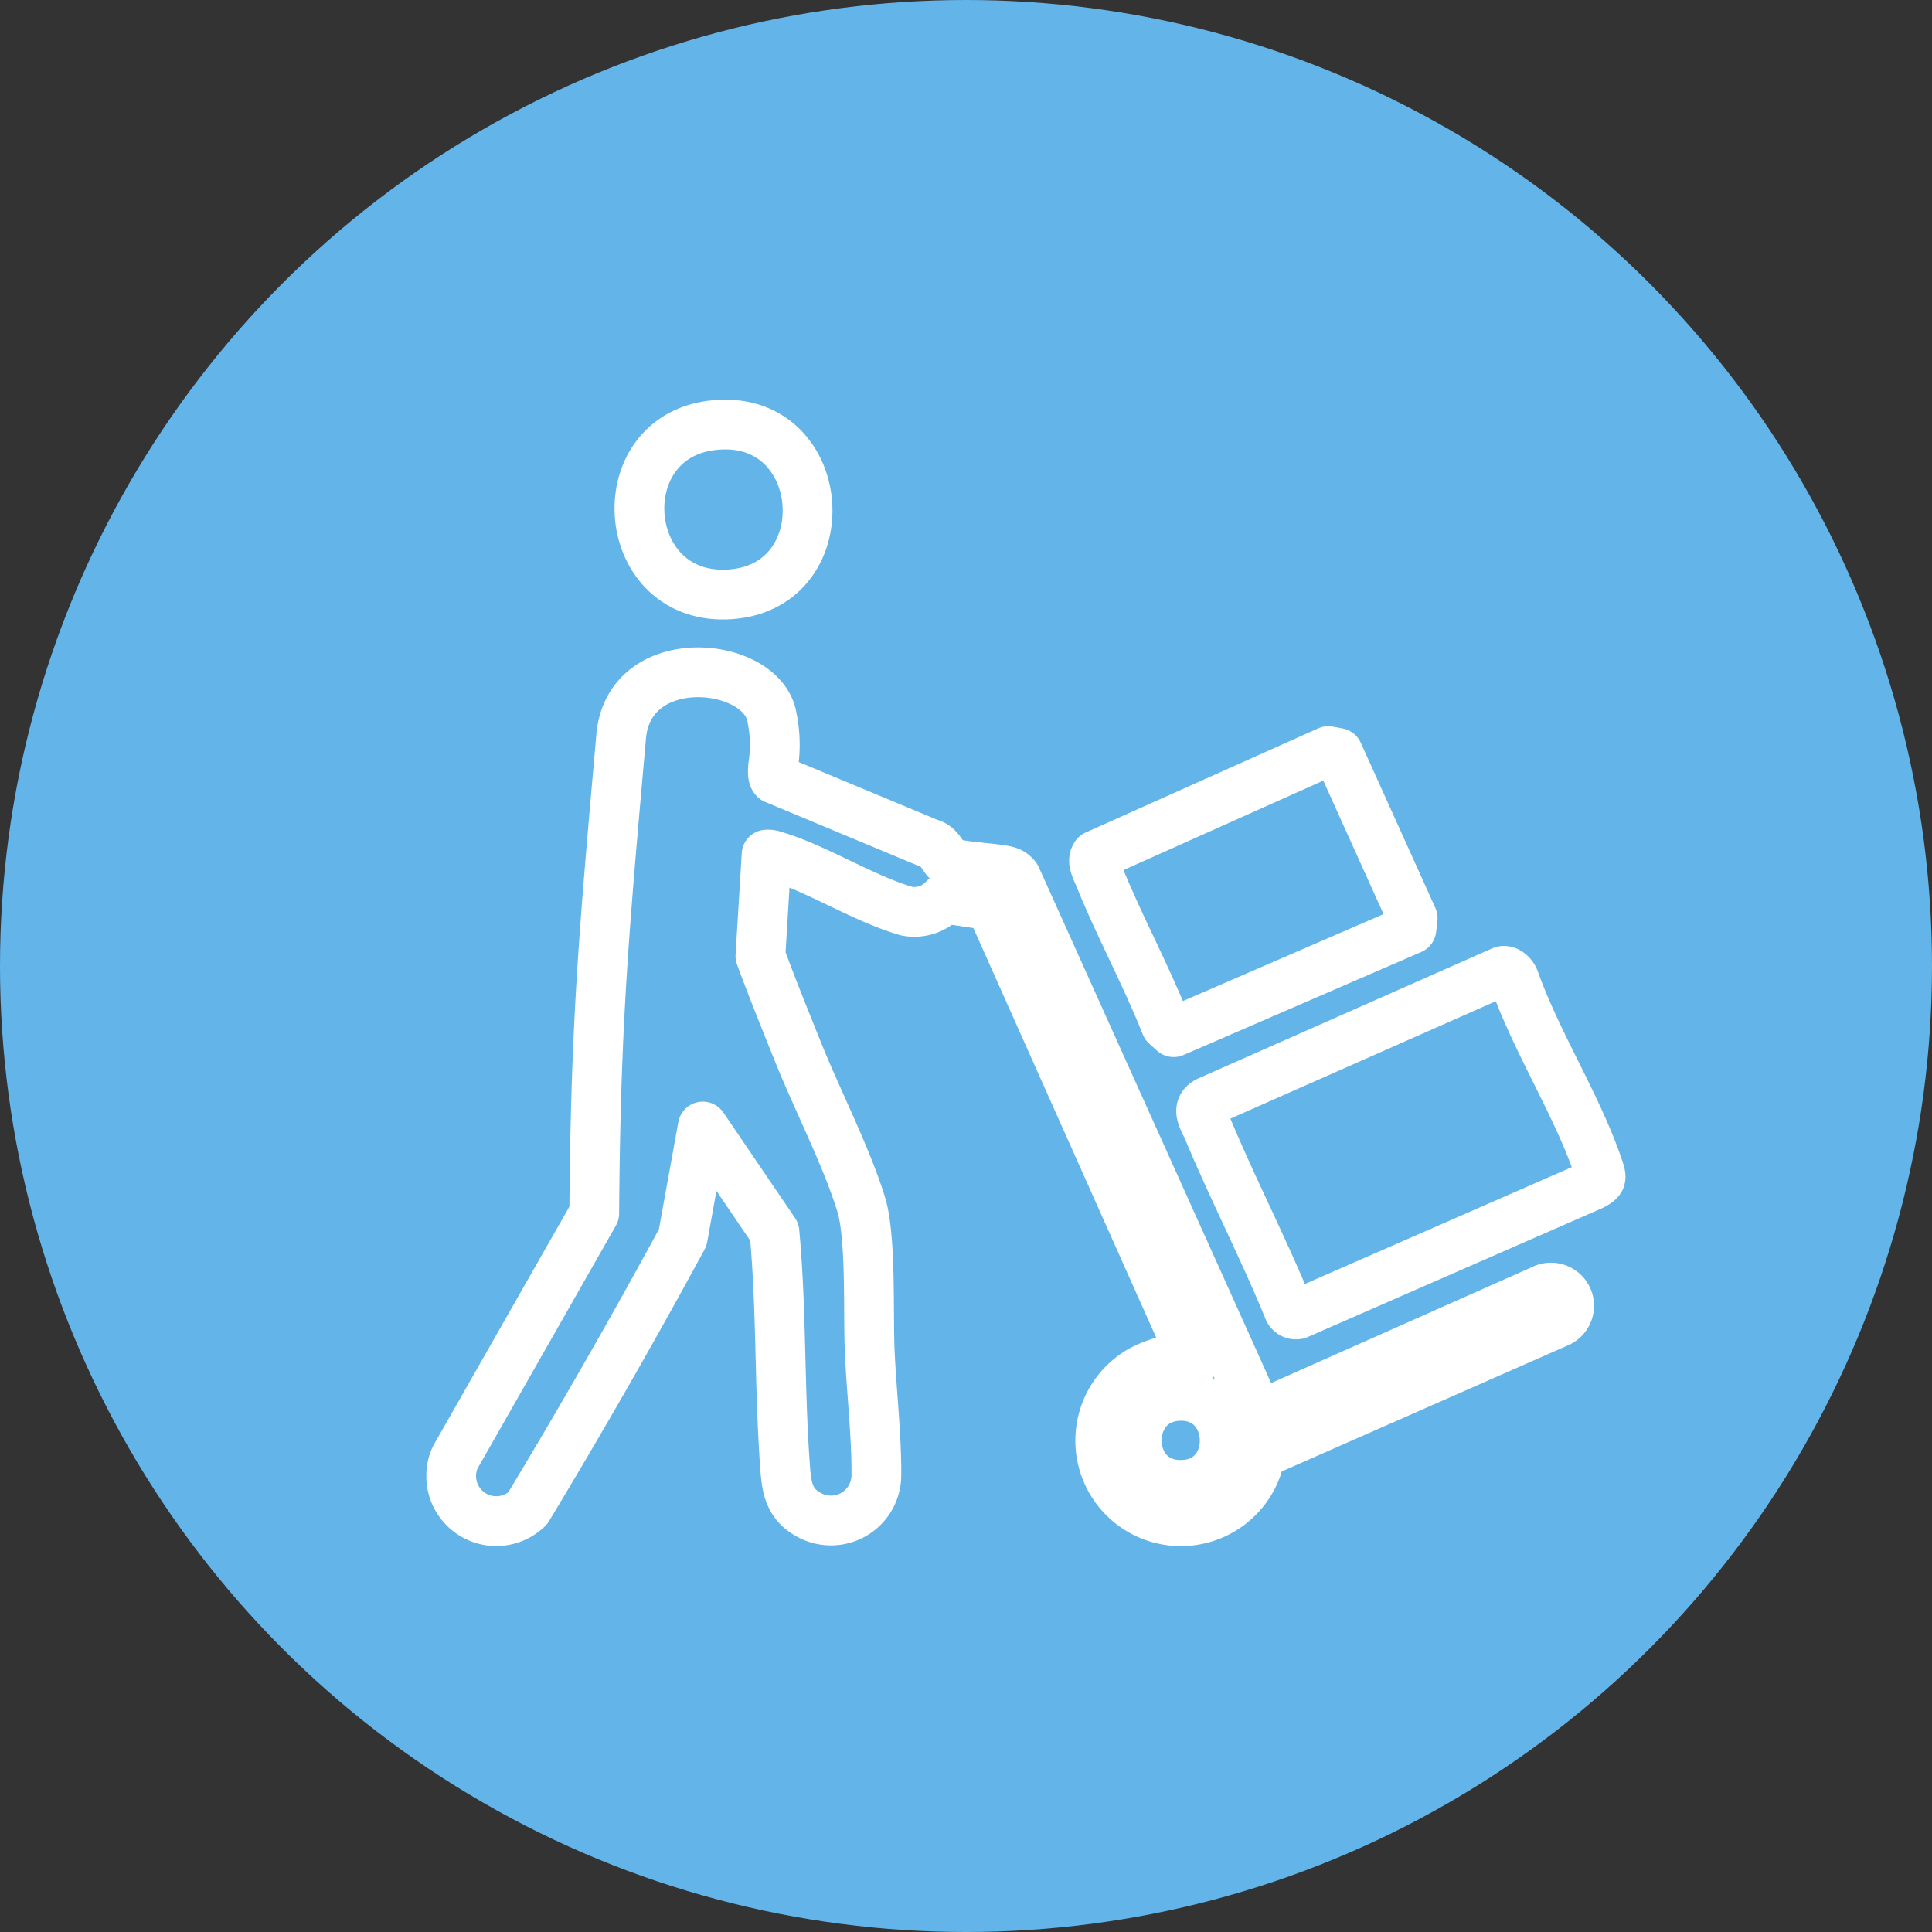 <svg xmlns="http://www.w3.org/2000/svg" xmlns:xlink="http://www.w3.org/1999/xlink" width="145" height="145" viewBox="0 0 145 145">
  <rect x="0" y="0" width="145" height="145" fill="#333333" stroke="none"/>
  <defs>
    <clipPath id="clip-path">
      <rect id="Rectangle_37" data-name="Rectangle 37" width="90" height="86" fill="none"/>
    </clipPath>
  </defs>
  <g id="Group_49" data-name="Group 49" transform="translate(-747 -3780)">
    <circle id="Ellipse_631_copy_2" data-name="Ellipse 631 copy 2" cx="72.5" cy="72.5" r="72.5" transform="translate(747 3780)" fill="#63b4e8"/>
    <g id="Vector_Smart_Object" data-name="Vector Smart Object" transform="translate(779 3810)">
      <g id="Group_42" data-name="Group 42">
        <g id="Group_41" data-name="Group 41" clip-path="url(#clip-path)">
          <path id="Path_58" data-name="Path 58" d="M57.606,72.148,42.34,37.954l-3.47-.517a3.028,3.028,0,0,1-2.8.952c-3.313-.955-6.816-3.254-10.043-4.19a1.2,1.2,0,0,0-.494-.058l-.462,7.609c.9,2.455,1.887,4.873,2.862,7.3,1.433,3.56,3.606,7.781,4.7,11.337.759,2.468.518,8.119.639,10.975.129,3.038.529,6.406.5,9.4a3.406,3.406,0,0,1-5.12,2.893c-1.6-.882-1.646-2.352-1.76-3.994-.4-5.723-.236-11.5-.769-17.2l-5.376-7.913-1.51,8.338c-3.71,6.845-7.615,13.658-11.638,20.325A3.384,3.384,0,0,1,2.155,79.4L12.6,61.06c.1-14.4.741-21.3,2.007-35.65.482-6.874,10.715-5.822,11.341-1.514a10.074,10.074,0,0,1,.078,3.585c-.017.276-.076.794.117.98l11.6,4.839c.746.166.99.976,1.374,1.323.474.429,3.624.5,4.51.77a1.173,1.173,0,0,1,.638.466L62.4,76.127l.371,0L83.75,66.8a1.366,1.366,0,1,1,1.226,2.44L62.6,79.1a6.053,6.053,0,1,1-8.916-6.271,8.058,8.058,0,0,1,1.773-.682Zm-1.025,2.614c-4.448.066-4.332,6.892.229,6.68C61.082,81.243,60.892,74.7,56.582,74.761Z" fill="none" stroke="#fff" stroke-linecap="round" stroke-linejoin="round" stroke-width="3.735"/>
          <path id="Path_59" data-name="Path 59" d="M80.781,42.871c.406-.063.745.327.878.667,1.668,4.714,4.789,9.551,6.342,14.225.232.7.187.835-.5,1.2L65.383,68.644a.609.609,0,0,1-.694-.411c-1.862-4.54-4.128-8.922-6.02-13.445-.315-.754-.99-1.626-.009-2.13Z" fill="none" stroke="#fff" stroke-linecap="round" stroke-linejoin="round" stroke-width="3.735"/>
          <path id="Path_60" data-name="Path 60" d="M73.928,39.735,56.084,47.466l-.584-.527c-1.5-3.794-3.521-7.477-5.036-11.247-.18-.448-.549-1.062-.234-1.5l17.46-7.82.734.136,5.6,12.4Z" fill="none" stroke="#fff" stroke-linecap="round" stroke-linejoin="round" stroke-width="3.735"/>
          <path id="Path_61" data-name="Path 61" d="M21.445,1.923C30.188.869,31.241,13.94,22.884,14.6,14.5,15.255,13.455,2.886,21.445,1.923Z" fill="none" stroke="#fff" stroke-linecap="round" stroke-linejoin="round" stroke-width="3.735"/>
        </g>
      </g>
    </g>
  </g>
</svg>
